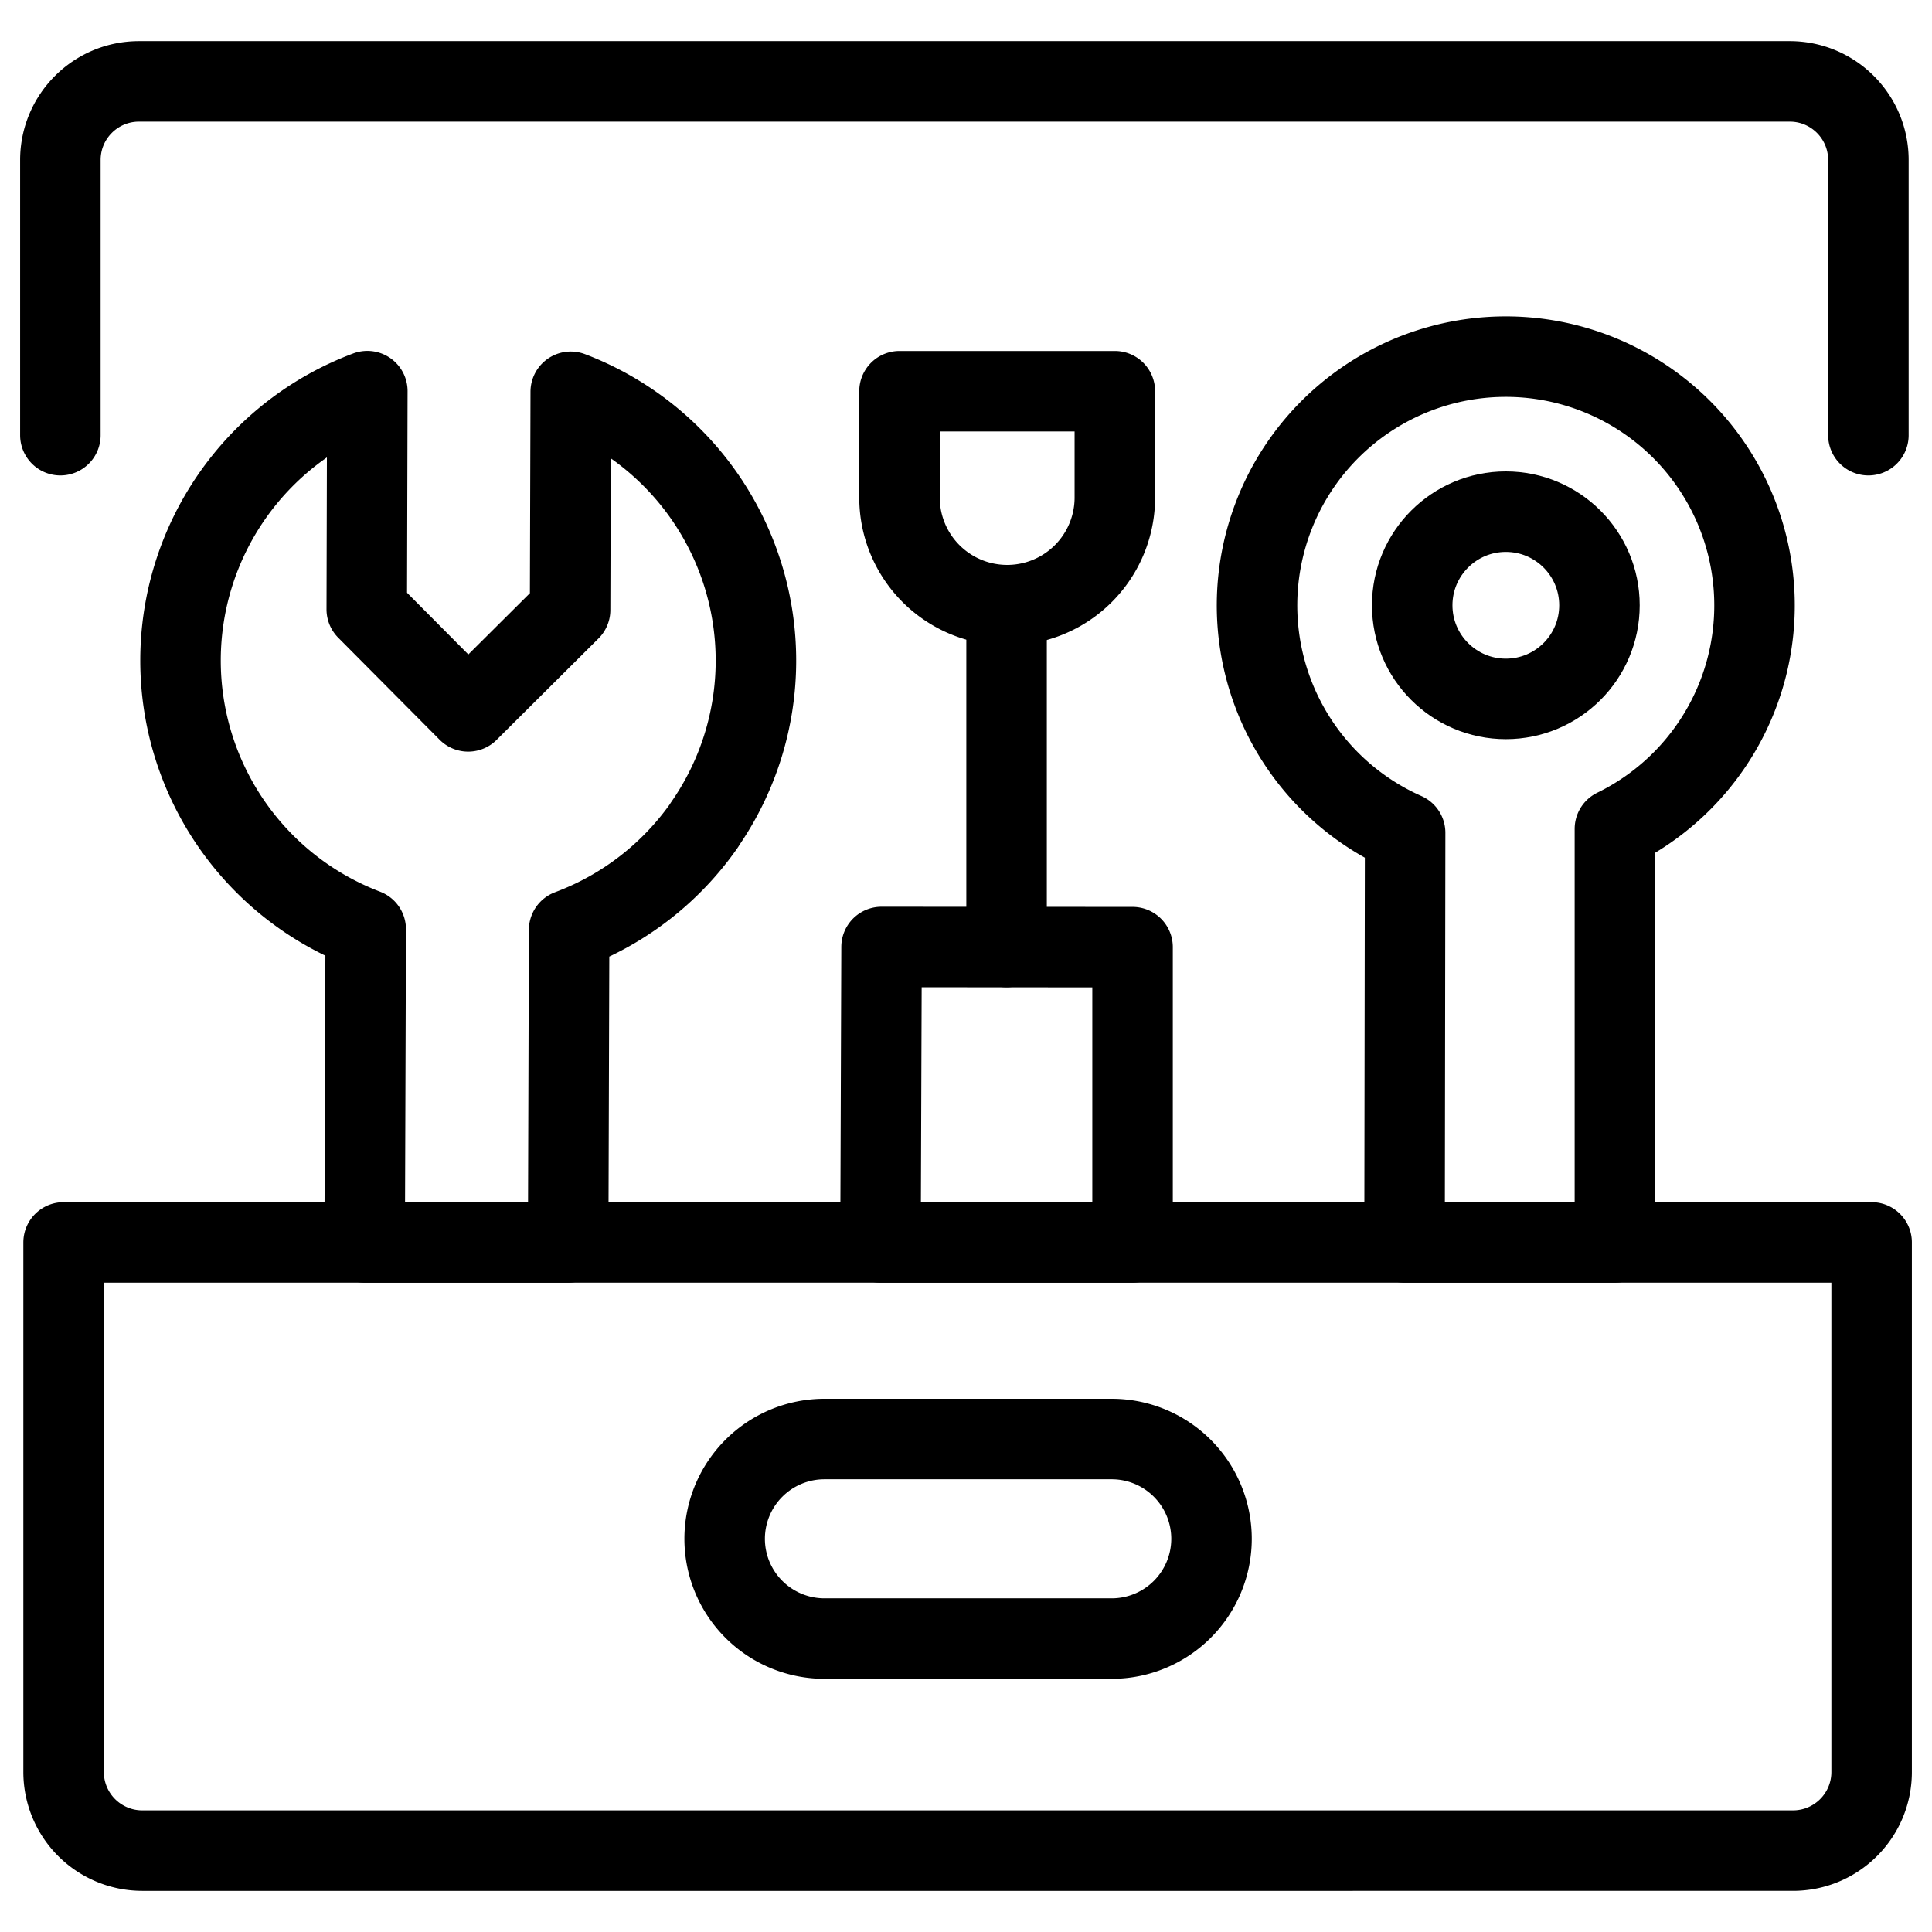 <svg xmlns="http://www.w3.org/2000/svg" fill="none" viewBox="0 0 24 24" stroke="black"><path stroke-linecap="round" stroke-linejoin="round" d="M10.241 20.355a1.24 1.24 0 0 1-1.239-1.252v0a1.24 1.24 0 0 1 1.24-1.227h3.57a1.24 1.24 0 0 1 1.238 1.24v0a1.24 1.24 0 0 1-1.239 1.239h-3.57Z"/><path stroke-linecap="round" stroke-linejoin="round" d="M23.25 15.434v6.578c0 .54-.437.977-.977.977H1.767a.977.977 0 0 1-.977-.977v-6.578m22.46 0H.79M.75 5.406V1.988c0-.54.437-.977.977-.977h20.506c.54 0 .977.437.977.977v3.418"/><path stroke-linecap="round" stroke-linejoin="round" d="M8.752 10.247a3.572 3.572 0 0 1-1.682 1.305l-.012 3.882H4.53l.013-3.89a3.573 3.573 0 0 1 .02-6.685l-.007 2.71 1.26 1.268 1.266-1.26.008-2.71a3.573 3.573 0 0 1 1.66 5.38Zm2.186 5.187.013-3.67 3.118.002v3.668h-3.13Z"/><path stroke-linejoin="round" d="M11.174 4.86h2.675v1.32a1.337 1.337 0 1 1-2.675 0V4.86Z"/><path stroke-linecap="round" stroke-linejoin="round" d="M12.504 7.519v4.245"/><path stroke-linejoin="round" d="M20.061 10.297a3.09 3.09 0 1 0-2.606.049l-.007 5.088h2.613v-5.137Z"/><circle cx="18.706" cy="7.519" r="1.163"/></svg>